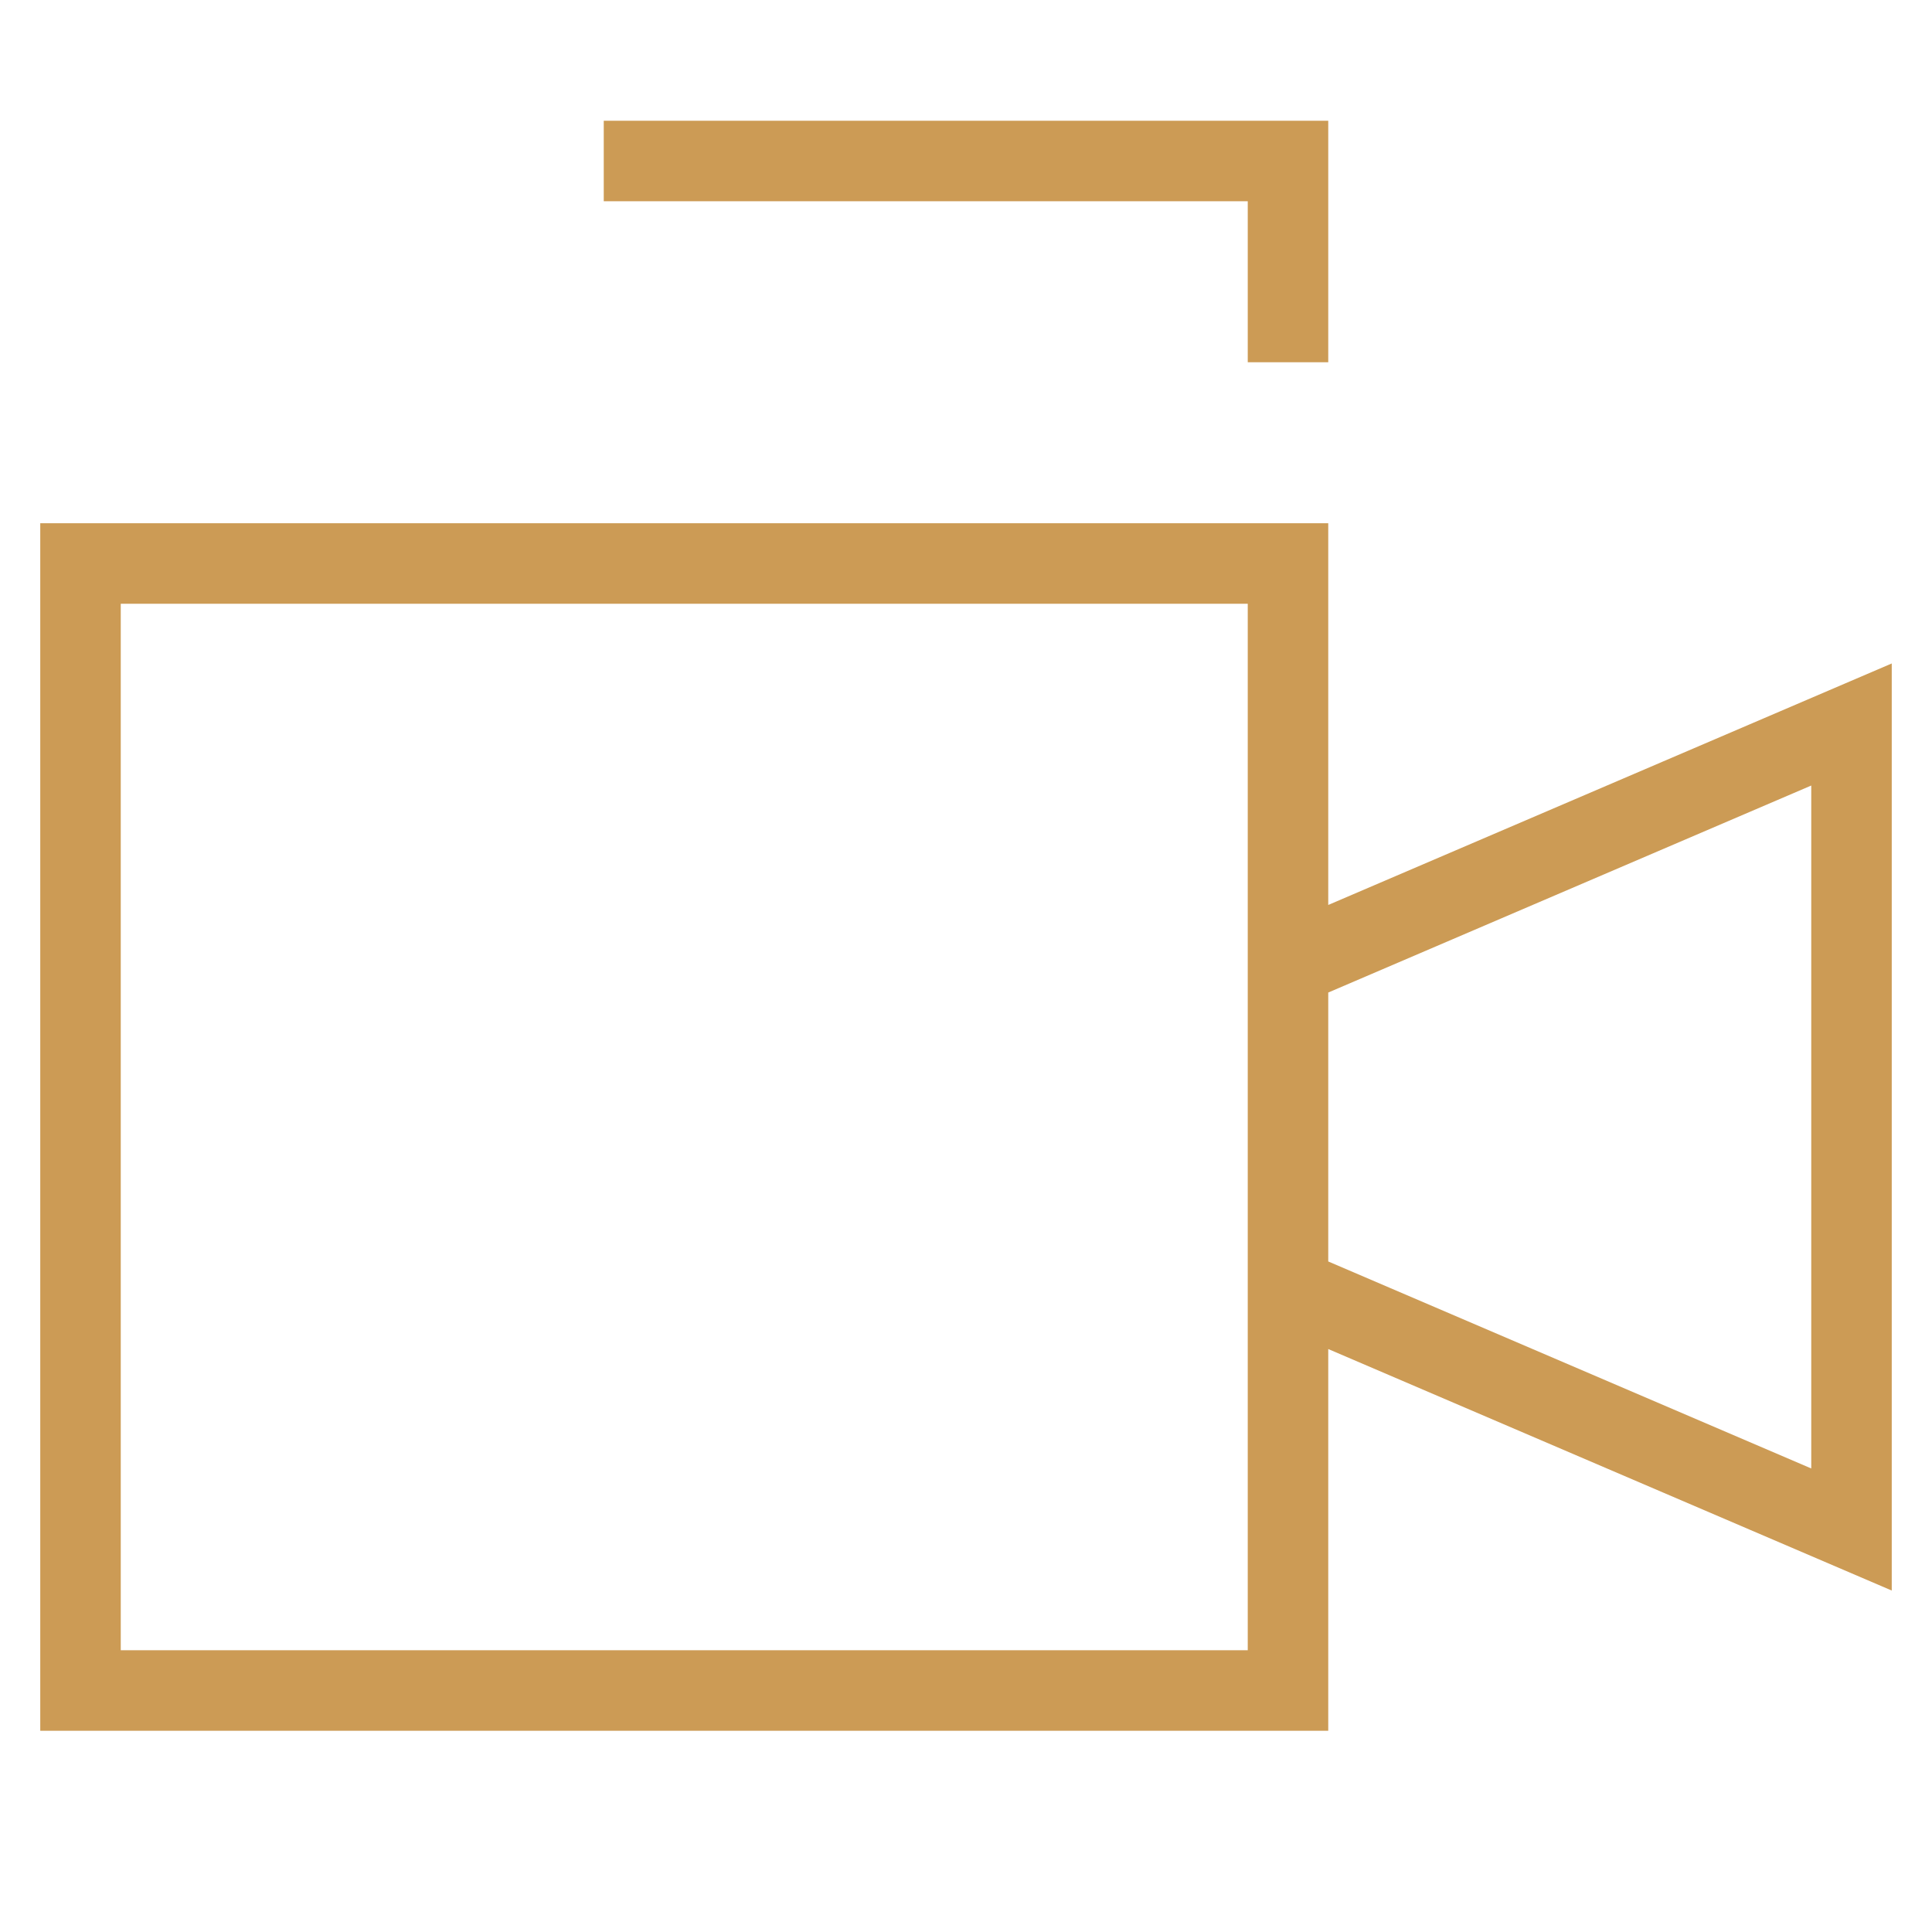 <svg xmlns="http://www.w3.org/2000/svg" id="nc_icon" xml:space="preserve" viewBox="0 0 24 24"> <g fill="none" class="nc-icon-wrapper">  <path stroke="#cc9b55" stroke-linecap="square" stroke-miterlimit="10" d="M1 7h15v14H1zM23 19l-7-3v-4l7-3z"></path>  <path stroke="#cc9b55" stroke-linecap="square" stroke-miterlimit="10" d="M16 4V2H8" data-color="color-2"></path><circle cx="5" cy="11" r="1" data-stroke="none"></circle></g></svg>